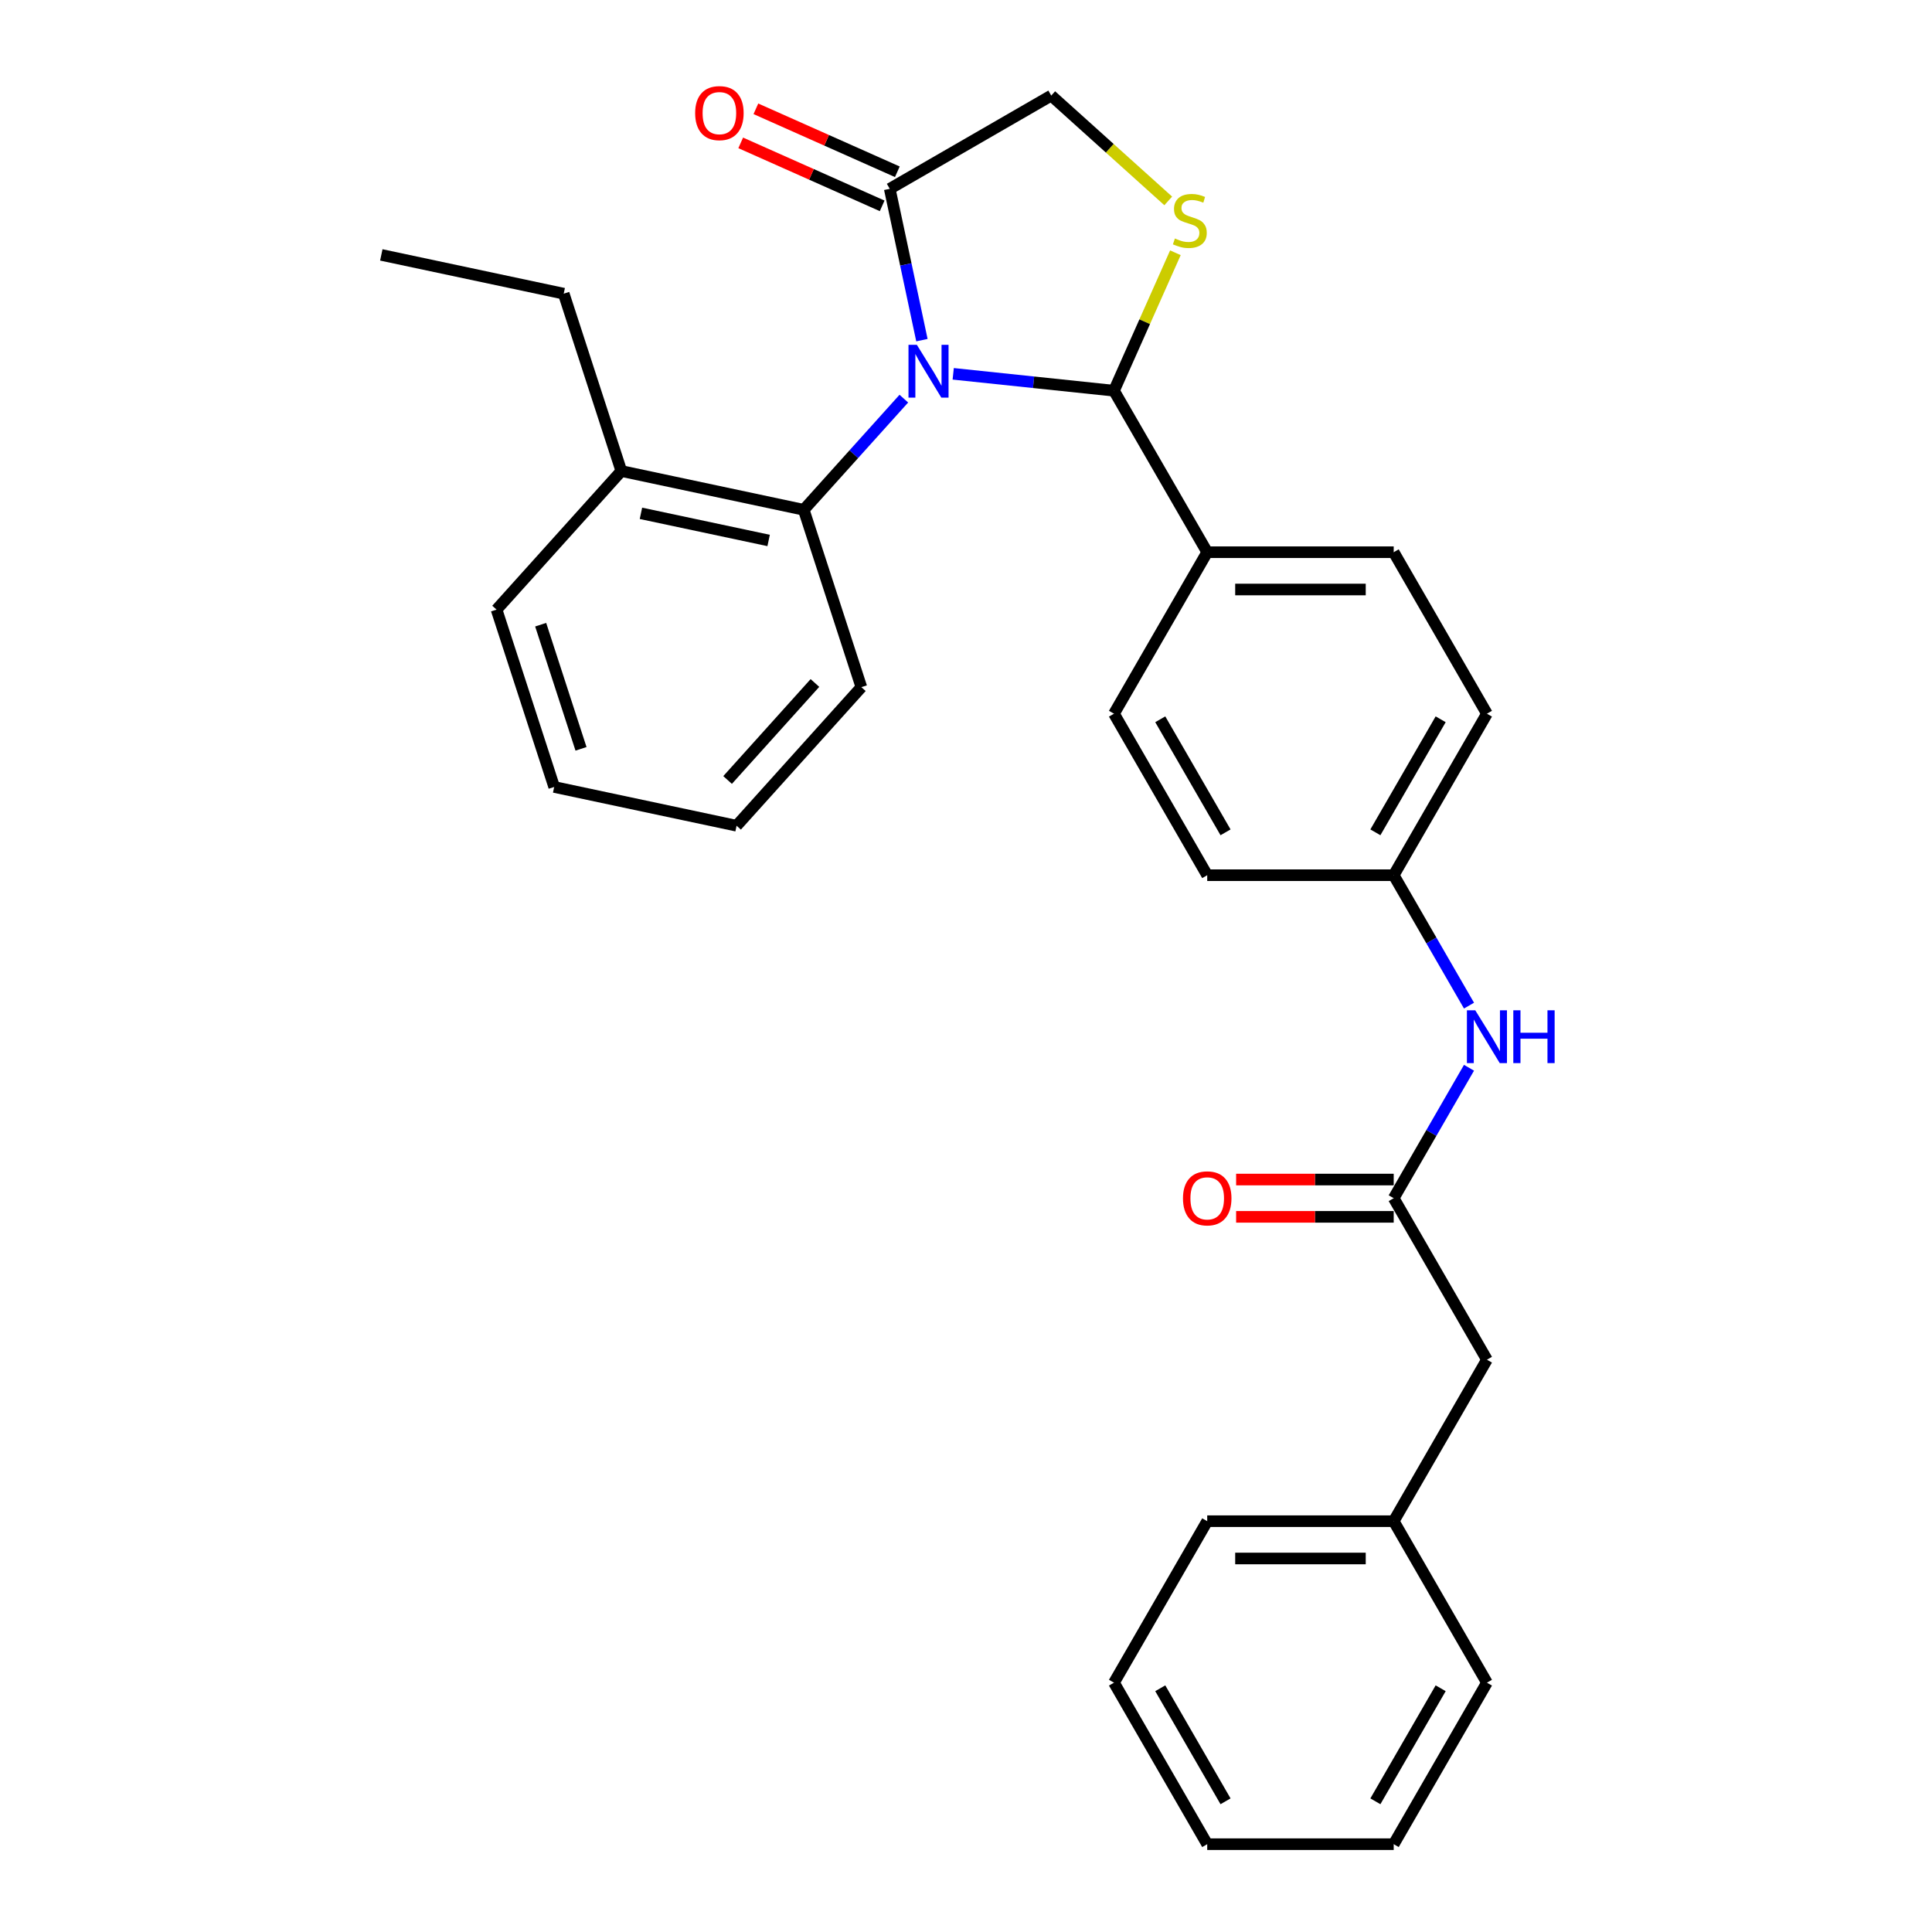 <?xml version='1.0' encoding='iso-8859-1'?>
<svg version='1.1' baseProfile='full'
              xmlns='http://www.w3.org/2000/svg'
                      xmlns:rdkit='http://www.rdkit.org/xml'
                      xmlns:xlink='http://www.w3.org/1999/xlink'
                  xml:space='preserve'
width='1000px' height='1000px' viewBox='0 0 1000 1000'>
<!-- END OF HEADER -->
<rect style='opacity:1.0;fill:#FFFFFF;stroke:none' width='1000' height='1000' x='0' y='0'> </rect>
<path class='bond-0' d='M 760.354,552.674 L 740.866,586.429' style='fill:none;fill-rule:evenodd;stroke:#0000FF;stroke-width:6px;stroke-linecap:butt;stroke-linejoin:miter;stroke-opacity:1' />
<path class='bond-0' d='M 740.866,586.429 L 721.377,620.184' style='fill:none;fill-rule:evenodd;stroke:#000000;stroke-width:6px;stroke-linecap:butt;stroke-linejoin:miter;stroke-opacity:1' />
<path class='bond-1' d='M 760.354,520.513 L 740.866,486.758' style='fill:none;fill-rule:evenodd;stroke:#0000FF;stroke-width:6px;stroke-linecap:butt;stroke-linejoin:miter;stroke-opacity:1' />
<path class='bond-1' d='M 740.866,486.758 L 721.377,453.004' style='fill:none;fill-rule:evenodd;stroke:#000000;stroke-width:6px;stroke-linecap:butt;stroke-linejoin:miter;stroke-opacity:1' />
<path class='bond-2' d='M 769.638,703.775 L 721.377,787.365' style='fill:none;fill-rule:evenodd;stroke:#000000;stroke-width:6px;stroke-linecap:butt;stroke-linejoin:miter;stroke-opacity:1' />
<path class='bond-3' d='M 769.638,703.775 L 721.377,620.184' style='fill:none;fill-rule:evenodd;stroke:#000000;stroke-width:6px;stroke-linecap:butt;stroke-linejoin:miter;stroke-opacity:1' />
<path class='bond-4' d='M 721.377,610.532 L 680.597,610.532' style='fill:none;fill-rule:evenodd;stroke:#000000;stroke-width:6px;stroke-linecap:butt;stroke-linejoin:miter;stroke-opacity:1' />
<path class='bond-4' d='M 680.597,610.532 L 639.816,610.532' style='fill:none;fill-rule:evenodd;stroke:#FF0000;stroke-width:6px;stroke-linecap:butt;stroke-linejoin:miter;stroke-opacity:1' />
<path class='bond-4' d='M 721.377,629.836 L 680.597,629.836' style='fill:none;fill-rule:evenodd;stroke:#000000;stroke-width:6px;stroke-linecap:butt;stroke-linejoin:miter;stroke-opacity:1' />
<path class='bond-4' d='M 680.597,629.836 L 639.816,629.836' style='fill:none;fill-rule:evenodd;stroke:#FF0000;stroke-width:6px;stroke-linecap:butt;stroke-linejoin:miter;stroke-opacity:1' />
<path class='bond-5' d='M 721.377,787.365 L 624.855,787.365' style='fill:none;fill-rule:evenodd;stroke:#000000;stroke-width:6px;stroke-linecap:butt;stroke-linejoin:miter;stroke-opacity:1' />
<path class='bond-5' d='M 706.899,806.669 L 639.334,806.669' style='fill:none;fill-rule:evenodd;stroke:#000000;stroke-width:6px;stroke-linecap:butt;stroke-linejoin:miter;stroke-opacity:1' />
<path class='bond-6' d='M 721.377,787.365 L 769.638,870.955' style='fill:none;fill-rule:evenodd;stroke:#000000;stroke-width:6px;stroke-linecap:butt;stroke-linejoin:miter;stroke-opacity:1' />
<path class='bond-7' d='M 604.676,103.992 L 574.4,76.731' style='fill:none;fill-rule:evenodd;stroke:#CCCC00;stroke-width:6px;stroke-linecap:butt;stroke-linejoin:miter;stroke-opacity:1' />
<path class='bond-7' d='M 574.4,76.731 L 544.124,49.47' style='fill:none;fill-rule:evenodd;stroke:#000000;stroke-width:6px;stroke-linecap:butt;stroke-linejoin:miter;stroke-opacity:1' />
<path class='bond-8' d='M 608.385,130.831 L 592.49,166.532' style='fill:none;fill-rule:evenodd;stroke:#CCCC00;stroke-width:6px;stroke-linecap:butt;stroke-linejoin:miter;stroke-opacity:1' />
<path class='bond-8' d='M 592.49,166.532 L 576.595,202.233' style='fill:none;fill-rule:evenodd;stroke:#000000;stroke-width:6px;stroke-linecap:butt;stroke-linejoin:miter;stroke-opacity:1' />
<path class='bond-9' d='M 544.124,49.47 L 460.534,97.731' style='fill:none;fill-rule:evenodd;stroke:#000000;stroke-width:6px;stroke-linecap:butt;stroke-linejoin:miter;stroke-opacity:1' />
<path class='bond-10' d='M 460.534,97.731 L 468.859,136.897' style='fill:none;fill-rule:evenodd;stroke:#000000;stroke-width:6px;stroke-linecap:butt;stroke-linejoin:miter;stroke-opacity:1' />
<path class='bond-10' d='M 468.859,136.897 L 477.184,176.063' style='fill:none;fill-rule:evenodd;stroke:#0000FF;stroke-width:6px;stroke-linecap:butt;stroke-linejoin:miter;stroke-opacity:1' />
<path class='bond-11' d='M 464.459,88.913 L 427.851,72.614' style='fill:none;fill-rule:evenodd;stroke:#000000;stroke-width:6px;stroke-linecap:butt;stroke-linejoin:miter;stroke-opacity:1' />
<path class='bond-11' d='M 427.851,72.614 L 391.243,56.315' style='fill:none;fill-rule:evenodd;stroke:#FF0000;stroke-width:6px;stroke-linecap:butt;stroke-linejoin:miter;stroke-opacity:1' />
<path class='bond-11' d='M 456.608,106.549 L 420,90.25' style='fill:none;fill-rule:evenodd;stroke:#000000;stroke-width:6px;stroke-linecap:butt;stroke-linejoin:miter;stroke-opacity:1' />
<path class='bond-11' d='M 420,90.25 L 383.392,73.951' style='fill:none;fill-rule:evenodd;stroke:#FF0000;stroke-width:6px;stroke-linecap:butt;stroke-linejoin:miter;stroke-opacity:1' />
<path class='bond-12' d='M 493.381,193.487 L 534.988,197.86' style='fill:none;fill-rule:evenodd;stroke:#0000FF;stroke-width:6px;stroke-linecap:butt;stroke-linejoin:miter;stroke-opacity:1' />
<path class='bond-12' d='M 534.988,197.86 L 576.595,202.233' style='fill:none;fill-rule:evenodd;stroke:#000000;stroke-width:6px;stroke-linecap:butt;stroke-linejoin:miter;stroke-opacity:1' />
<path class='bond-13' d='M 467.822,206.336 L 441.919,235.105' style='fill:none;fill-rule:evenodd;stroke:#0000FF;stroke-width:6px;stroke-linecap:butt;stroke-linejoin:miter;stroke-opacity:1' />
<path class='bond-13' d='M 441.919,235.105 L 416.016,263.873' style='fill:none;fill-rule:evenodd;stroke:#000000;stroke-width:6px;stroke-linecap:butt;stroke-linejoin:miter;stroke-opacity:1' />
<path class='bond-14' d='M 576.595,202.233 L 624.855,285.823' style='fill:none;fill-rule:evenodd;stroke:#000000;stroke-width:6px;stroke-linecap:butt;stroke-linejoin:miter;stroke-opacity:1' />
<path class='bond-15' d='M 769.638,369.413 L 721.377,453.004' style='fill:none;fill-rule:evenodd;stroke:#000000;stroke-width:6px;stroke-linecap:butt;stroke-linejoin:miter;stroke-opacity:1' />
<path class='bond-15' d='M 745.681,372.3 L 711.898,430.813' style='fill:none;fill-rule:evenodd;stroke:#000000;stroke-width:6px;stroke-linecap:butt;stroke-linejoin:miter;stroke-opacity:1' />
<path class='bond-16' d='M 769.638,369.413 L 721.377,285.823' style='fill:none;fill-rule:evenodd;stroke:#000000;stroke-width:6px;stroke-linecap:butt;stroke-linejoin:miter;stroke-opacity:1' />
<path class='bond-17' d='M 721.377,453.004 L 624.855,453.004' style='fill:none;fill-rule:evenodd;stroke:#000000;stroke-width:6px;stroke-linecap:butt;stroke-linejoin:miter;stroke-opacity:1' />
<path class='bond-18' d='M 416.016,263.873 L 321.603,243.805' style='fill:none;fill-rule:evenodd;stroke:#000000;stroke-width:6px;stroke-linecap:butt;stroke-linejoin:miter;stroke-opacity:1' />
<path class='bond-18' d='M 397.84,279.745 L 331.752,265.698' style='fill:none;fill-rule:evenodd;stroke:#000000;stroke-width:6px;stroke-linecap:butt;stroke-linejoin:miter;stroke-opacity:1' />
<path class='bond-19' d='M 416.016,263.873 L 445.843,355.671' style='fill:none;fill-rule:evenodd;stroke:#000000;stroke-width:6px;stroke-linecap:butt;stroke-linejoin:miter;stroke-opacity:1' />
<path class='bond-20' d='M 321.603,243.805 L 291.776,152.007' style='fill:none;fill-rule:evenodd;stroke:#000000;stroke-width:6px;stroke-linecap:butt;stroke-linejoin:miter;stroke-opacity:1' />
<path class='bond-21' d='M 321.603,243.805 L 257.018,315.535' style='fill:none;fill-rule:evenodd;stroke:#000000;stroke-width:6px;stroke-linecap:butt;stroke-linejoin:miter;stroke-opacity:1' />
<path class='bond-22' d='M 291.776,152.007 L 197.364,131.939' style='fill:none;fill-rule:evenodd;stroke:#000000;stroke-width:6px;stroke-linecap:butt;stroke-linejoin:miter;stroke-opacity:1' />
<path class='bond-23' d='M 445.843,355.671 L 381.257,427.4' style='fill:none;fill-rule:evenodd;stroke:#000000;stroke-width:6px;stroke-linecap:butt;stroke-linejoin:miter;stroke-opacity:1' />
<path class='bond-23' d='M 421.809,353.513 L 376.599,403.724' style='fill:none;fill-rule:evenodd;stroke:#000000;stroke-width:6px;stroke-linecap:butt;stroke-linejoin:miter;stroke-opacity:1' />
<path class='bond-24' d='M 257.018,315.535 L 286.845,407.332' style='fill:none;fill-rule:evenodd;stroke:#000000;stroke-width:6px;stroke-linecap:butt;stroke-linejoin:miter;stroke-opacity:1' />
<path class='bond-24' d='M 279.851,323.339 L 300.73,387.597' style='fill:none;fill-rule:evenodd;stroke:#000000;stroke-width:6px;stroke-linecap:butt;stroke-linejoin:miter;stroke-opacity:1' />
<path class='bond-25' d='M 381.257,427.4 L 286.845,407.332' style='fill:none;fill-rule:evenodd;stroke:#000000;stroke-width:6px;stroke-linecap:butt;stroke-linejoin:miter;stroke-opacity:1' />
<path class='bond-26' d='M 624.855,453.004 L 576.595,369.413' style='fill:none;fill-rule:evenodd;stroke:#000000;stroke-width:6px;stroke-linecap:butt;stroke-linejoin:miter;stroke-opacity:1' />
<path class='bond-26' d='M 634.334,430.813 L 600.552,372.3' style='fill:none;fill-rule:evenodd;stroke:#000000;stroke-width:6px;stroke-linecap:butt;stroke-linejoin:miter;stroke-opacity:1' />
<path class='bond-27' d='M 576.595,369.413 L 624.855,285.823' style='fill:none;fill-rule:evenodd;stroke:#000000;stroke-width:6px;stroke-linecap:butt;stroke-linejoin:miter;stroke-opacity:1' />
<path class='bond-28' d='M 624.855,285.823 L 721.377,285.823' style='fill:none;fill-rule:evenodd;stroke:#000000;stroke-width:6px;stroke-linecap:butt;stroke-linejoin:miter;stroke-opacity:1' />
<path class='bond-28' d='M 639.334,305.127 L 706.899,305.127' style='fill:none;fill-rule:evenodd;stroke:#000000;stroke-width:6px;stroke-linecap:butt;stroke-linejoin:miter;stroke-opacity:1' />
<path class='bond-29' d='M 624.855,787.365 L 576.595,870.955' style='fill:none;fill-rule:evenodd;stroke:#000000;stroke-width:6px;stroke-linecap:butt;stroke-linejoin:miter;stroke-opacity:1' />
<path class='bond-30' d='M 576.595,870.955 L 624.855,954.545' style='fill:none;fill-rule:evenodd;stroke:#000000;stroke-width:6px;stroke-linecap:butt;stroke-linejoin:miter;stroke-opacity:1' />
<path class='bond-30' d='M 600.552,873.842 L 634.334,932.355' style='fill:none;fill-rule:evenodd;stroke:#000000;stroke-width:6px;stroke-linecap:butt;stroke-linejoin:miter;stroke-opacity:1' />
<path class='bond-31' d='M 624.855,954.545 L 721.377,954.545' style='fill:none;fill-rule:evenodd;stroke:#000000;stroke-width:6px;stroke-linecap:butt;stroke-linejoin:miter;stroke-opacity:1' />
<path class='bond-32' d='M 721.377,954.545 L 769.638,870.955' style='fill:none;fill-rule:evenodd;stroke:#000000;stroke-width:6px;stroke-linecap:butt;stroke-linejoin:miter;stroke-opacity:1' />
<path class='bond-32' d='M 711.898,932.355 L 745.681,873.842' style='fill:none;fill-rule:evenodd;stroke:#000000;stroke-width:6px;stroke-linecap:butt;stroke-linejoin:miter;stroke-opacity:1' />
<path  class='atom-0' d='M 763.596 522.926
L 772.553 537.405
Q 773.441 538.833, 774.87 541.42
Q 776.298 544.007, 776.375 544.161
L 776.375 522.926
L 780.005 522.926
L 780.005 550.261
L 776.26 550.261
L 766.646 534.432
Q 765.526 532.579, 764.329 530.455
Q 763.171 528.332, 762.824 527.675
L 762.824 550.261
L 759.272 550.261
L 759.272 522.926
L 763.596 522.926
' fill='#0000FF'/>
<path  class='atom-0' d='M 783.286 522.926
L 786.993 522.926
L 786.993 534.548
L 800.969 534.548
L 800.969 522.926
L 804.676 522.926
L 804.676 550.261
L 800.969 550.261
L 800.969 537.636
L 786.993 537.636
L 786.993 550.261
L 783.286 550.261
L 783.286 522.926
' fill='#0000FF'/>
<path  class='atom-3' d='M 612.308 620.261
Q 612.308 613.698, 615.551 610.03
Q 618.794 606.362, 624.855 606.362
Q 630.917 606.362, 634.16 610.03
Q 637.403 613.698, 637.403 620.261
Q 637.403 626.902, 634.122 630.686
Q 630.84 634.431, 624.855 634.431
Q 618.833 634.431, 615.551 630.686
Q 612.308 626.941, 612.308 620.261
M 624.855 631.342
Q 629.025 631.342, 631.265 628.562
Q 633.542 625.744, 633.542 620.261
Q 633.542 614.895, 631.265 612.192
Q 629.025 609.451, 624.855 609.451
Q 620.686 609.451, 618.408 612.154
Q 616.169 614.856, 616.169 620.261
Q 616.169 625.782, 618.408 628.562
Q 620.686 631.342, 624.855 631.342
' fill='#FF0000'/>
<path  class='atom-5' d='M 608.132 123.438
Q 608.441 123.553, 609.715 124.094
Q 610.989 124.634, 612.379 124.982
Q 613.807 125.291, 615.197 125.291
Q 617.784 125.291, 619.29 124.055
Q 620.795 122.781, 620.795 120.581
Q 620.795 119.075, 620.023 118.148
Q 619.29 117.222, 618.131 116.72
Q 616.973 116.218, 615.043 115.639
Q 612.61 114.905, 611.143 114.21
Q 609.715 113.515, 608.672 112.048
Q 607.668 110.581, 607.668 108.11
Q 607.668 104.674, 609.985 102.55
Q 612.34 100.427, 616.973 100.427
Q 620.139 100.427, 623.73 101.933
L 622.842 104.905
Q 619.56 103.554, 617.089 103.554
Q 614.425 103.554, 612.958 104.674
Q 611.491 105.755, 611.529 107.647
Q 611.529 109.114, 612.263 110.002
Q 613.035 110.89, 614.116 111.392
Q 615.236 111.894, 617.089 112.473
Q 619.56 113.245, 621.027 114.017
Q 622.494 114.789, 623.537 116.372
Q 624.618 117.917, 624.618 120.581
Q 624.618 124.364, 622.07 126.41
Q 619.56 128.418, 615.352 128.418
Q 612.919 128.418, 611.066 127.878
Q 609.251 127.376, 607.089 126.488
L 608.132 123.438
' fill='#CCCC00'/>
<path  class='atom-8' d='M 474.559 178.476
L 483.517 192.954
Q 484.405 194.383, 485.833 196.969
Q 487.262 199.556, 487.339 199.711
L 487.339 178.476
L 490.968 178.476
L 490.968 205.811
L 487.223 205.811
L 477.609 189.981
Q 476.49 188.128, 475.293 186.005
Q 474.135 183.881, 473.787 183.225
L 473.787 205.811
L 470.235 205.811
L 470.235 178.476
L 474.559 178.476
' fill='#0000FF'/>
<path  class='atom-10' d='M 359.809 58.549
Q 359.809 51.986, 363.052 48.318
Q 366.295 44.65, 372.357 44.65
Q 378.418 44.65, 381.661 48.318
Q 384.904 51.986, 384.904 58.549
Q 384.904 65.19, 381.623 68.974
Q 378.341 72.719, 372.357 72.719
Q 366.334 72.719, 363.052 68.974
Q 359.809 65.228, 359.809 58.549
M 372.357 69.63
Q 376.526 69.63, 378.766 66.85
Q 381.043 64.032, 381.043 58.549
Q 381.043 53.182, 378.766 50.48
Q 376.526 47.739, 372.357 47.739
Q 368.187 47.739, 365.909 50.441
Q 363.67 53.144, 363.67 58.549
Q 363.67 64.07, 365.909 66.85
Q 368.187 69.63, 372.357 69.63
' fill='#FF0000'/>
</svg>
